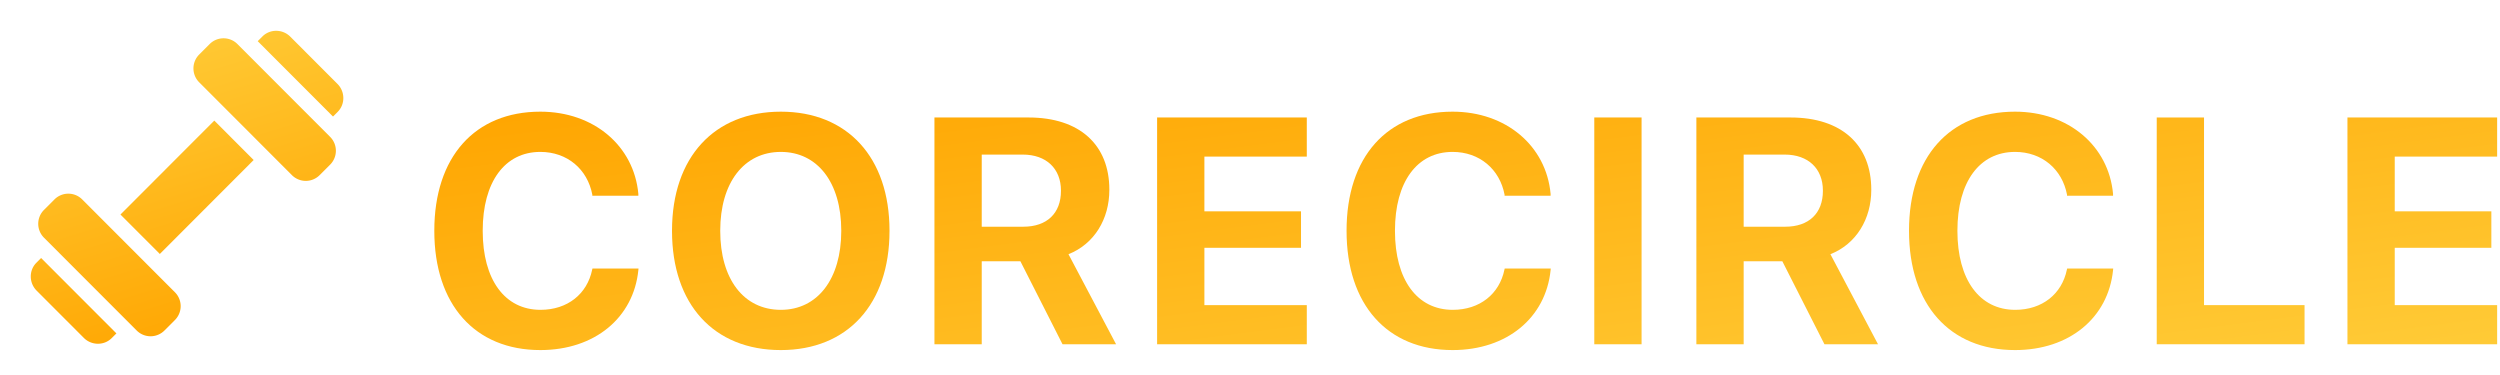 <svg width="287" height="43" fill="none" xmlns="http://www.w3.org/2000/svg"><path d="M62.029 40.188c6.255 0 10.696-3.716 11.253-9.165l.018-.198h-5.285l-.036.144c-.575 2.778-2.822 4.6-5.932 4.6-4.098 0-6.633-3.463-6.633-9.056v-.036c0-5.593 2.535-9.038 6.615-9.038 3.092 0 5.41 1.984 5.968 4.907v.126h5.285v-.216c-.504-5.503-5.105-9.436-11.253-9.436-7.532 0-12.17 5.214-12.17 13.657v.036c0 8.443 4.656 13.675 12.17 13.675Z" fill="url('#paint0_linear_16758_56197')"/><path d="M89.64 40.188c7.657 0 12.475-5.268 12.475-13.675v-.036c0-8.407-4.835-13.657-12.475-13.657s-12.493 5.232-12.493 13.657v.036c0 8.407 4.781 13.675 12.493 13.675Zm0-4.619c-4.278 0-6.957-3.553-6.957-9.056v-.036c0-5.52 2.732-9.038 6.957-9.038 4.206 0 6.938 3.518 6.938 9.038v.036c0 5.503-2.714 9.056-6.938 9.056Z" fill="url('#paint1_linear_16758_56197')"/><path d="M107.274 39.52h5.429v-9.525h4.44l4.835 9.525h6.148l-5.465-10.337c2.966-1.172 4.692-4.04 4.692-7.378v-.037c0-5.123-3.38-8.28-9.276-8.28h-10.803V39.52Zm5.429-13.494v-8.28h4.709c2.715 0 4.386 1.623 4.386 4.13v.037c0 2.562-1.599 4.113-4.314 4.113h-4.781Z" fill="url('#paint2_linear_16758_56197')"/><path d="M132.836 39.52h17.184v-4.492h-11.756v-6.584h11.091v-4.186h-11.091V17.98h11.756v-4.492h-17.184V39.52Z" fill="url('#paint3_linear_16758_56197')"/><path d="M166.756 40.188c6.255 0 10.695-3.716 11.253-9.165l.018-.198h-5.285l-.036.144c-.575 2.778-2.822 4.6-5.932 4.6-4.099 0-6.633-3.463-6.633-9.056v-.036c0-5.593 2.534-9.038 6.615-9.038 3.092 0 5.411 1.984 5.968 4.907v.126h5.285v-.216c-.504-5.503-5.105-9.436-11.253-9.436-7.532 0-12.17 5.214-12.17 13.657v.036c0 8.443 4.656 13.675 12.17 13.675Z" fill="url('#paint4_linear_16758_56197')"/><path d="M183.024 39.52h5.429V13.488h-5.429V39.52Z" fill="url('#paint5_linear_16758_56197')"/><path d="M194.744 39.52h5.429v-9.525h4.44l4.835 9.525h6.148l-5.465-10.337c2.966-1.172 4.692-4.04 4.692-7.378v-.037c0-5.123-3.379-8.28-9.275-8.28h-10.804V39.52Zm5.429-13.494v-8.28h4.709c2.715 0 4.387 1.623 4.387 4.13v.037c0 2.562-1.6 4.113-4.315 4.113h-4.781Z" fill="url('#paint6_linear_16758_56197')"/><path d="M231.325 40.188c6.255 0 10.695-3.716 11.253-9.165l.018-.198h-5.285l-.036.144c-.575 2.778-2.822 4.6-5.932 4.6-4.099 0-6.633-3.463-6.633-9.056v-.036c0-5.593 2.534-9.038 6.615-9.038 3.092 0 5.411 1.984 5.968 4.907v.126h5.285v-.216c-.504-5.503-5.105-9.436-11.253-9.436-7.532 0-12.17 5.214-12.17 13.657v.036c0 8.443 4.656 13.675 12.17 13.675Z" fill="url('#paint7_linear_16758_56197')"/><path d="M247.593 39.52h16.969v-4.492h-11.54v-21.54h-5.429V39.52Z" fill="url('#paint8_linear_16758_56197')"/><path d="M269.487 39.52h17.185v-4.492h-11.756v-6.584h11.091v-4.186h-11.091V17.98h11.756v-4.492h-17.185V39.52Z" fill="url('#paint9_linear_16758_56197')"/><path fill-rule="evenodd" clip-rule="evenodd" d="M22.87 6.257a2.256 2.256 0 0 0 0 3.195l10.638 10.65a2.25 2.25 0 0 0 3.191 0l1.197-1.198a2.256 2.256 0 0 0 0-3.195L27.258 5.059a2.25 2.25 0 0 0-3.19 0L22.87 6.257ZM5.052 27.29a2.256 2.256 0 0 1 0-3.195l1.197-1.198a2.25 2.25 0 0 1 3.191 0l10.638 10.65c.884.885.884 2.31 0 3.195l-1.197 1.198a2.25 2.25 0 0 1-3.191 0L5.052 27.291ZM30.124 4.187l-.539.539 8.644 8.653.538-.539c.878-.879.858-2.323-.027-3.208l-5.418-5.425c-.878-.879-2.32-.899-3.198-.02Zm-5.525 9.658-10.77 10.783 4.52 4.527L29.12 18.37l-4.52-4.526ZM9.626 38.793l-5.418-5.425c-.885-.885-.905-2.33-.027-3.208l.538-.54 8.644 8.654-.539.54c-.877.878-2.32.858-3.198-.02Z" fill="url('#paint10_linear_16758_56197')"/><mask id="mask0_16758_56197" style="mask-type:alpha" maskUnits="userSpaceOnUse" x="3" y="3" width="37" height="37"><path opacity=".49" fill-rule="evenodd" clip-rule="evenodd" d="M22.87 6.257a2.256 2.256 0 0 0 0 3.195l10.638 10.65a2.25 2.25 0 0 0 3.191 0l1.197-1.198a2.256 2.256 0 0 0 0-3.195L27.258 5.059a2.25 2.25 0 0 0-3.19 0L22.87 6.257ZM5.052 27.29a2.256 2.256 0 0 1 0-3.195l1.197-1.198a2.25 2.25 0 0 1 3.191 0l10.638 10.65c.884.885.884 2.31 0 3.195l-1.197 1.198a2.25 2.25 0 0 1-3.191 0L5.052 27.291ZM30.124 4.187l-.539.539 8.644 8.653.538-.539c.878-.879.858-2.323-.027-3.208l-5.418-5.425c-.878-.879-2.32-.899-3.198-.02Zm-5.525 9.658-10.77 10.783 4.52 4.527L29.12 18.37l-4.52-4.526ZM9.626 38.793l-5.418-5.425c-.885-.885-.905-2.33-.027-3.208l.538-.54 8.644 8.654-.539.54c-.877.878-2.32.858-3.198-.02Z" fill="url('#paint11_linear_16758_56197')"/></mask><defs><linearGradient id="paint0_linear_16758_56197" x1="49.859" y1="12.82" x2="57.256" y2="69.912" gradientUnits="userSpaceOnUse"><stop stop-color="orange"/><stop offset="1" stop-color="#FFCB37"/></linearGradient><linearGradient id="paint1_linear_16758_56197" x1="49.859" y1="12.82" x2="57.256" y2="69.912" gradientUnits="userSpaceOnUse"><stop stop-color="orange"/><stop offset="1" stop-color="#FFCB37"/></linearGradient><linearGradient id="paint2_linear_16758_56197" x1="49.859" y1="12.82" x2="57.256" y2="69.912" gradientUnits="userSpaceOnUse"><stop stop-color="orange"/><stop offset="1" stop-color="#FFCB37"/></linearGradient><linearGradient id="paint3_linear_16758_56197" x1="49.859" y1="12.82" x2="57.256" y2="69.912" gradientUnits="userSpaceOnUse"><stop stop-color="orange"/><stop offset="1" stop-color="#FFCB37"/></linearGradient><linearGradient id="paint4_linear_16758_56197" x1="49.859" y1="12.82" x2="57.256" y2="69.912" gradientUnits="userSpaceOnUse"><stop stop-color="orange"/><stop offset="1" stop-color="#FFCB37"/></linearGradient><linearGradient id="paint5_linear_16758_56197" x1="49.859" y1="12.82" x2="57.256" y2="69.912" gradientUnits="userSpaceOnUse"><stop stop-color="orange"/><stop offset="1" stop-color="#FFCB37"/></linearGradient><linearGradient id="paint6_linear_16758_56197" x1="49.859" y1="12.82" x2="57.256" y2="69.912" gradientUnits="userSpaceOnUse"><stop stop-color="orange"/><stop offset="1" stop-color="#FFCB37"/></linearGradient><linearGradient id="paint7_linear_16758_56197" x1="49.859" y1="12.82" x2="57.256" y2="69.912" gradientUnits="userSpaceOnUse"><stop stop-color="orange"/><stop offset="1" stop-color="#FFCB37"/></linearGradient><linearGradient id="paint8_linear_16758_56197" x1="49.859" y1="12.82" x2="57.256" y2="69.912" gradientUnits="userSpaceOnUse"><stop stop-color="orange"/><stop offset="1" stop-color="#FFCB37"/></linearGradient><linearGradient id="paint9_linear_16758_56197" x1="49.859" y1="12.82" x2="57.256" y2="69.912" gradientUnits="userSpaceOnUse"><stop stop-color="orange"/><stop offset="1" stop-color="#FFCB37"/></linearGradient><linearGradient id="paint10_linear_16758_56197" x1="13.828" y1="43" x2="3.118" y2="7.943" gradientUnits="userSpaceOnUse"><stop stop-color="orange"/><stop offset="1" stop-color="#FFCB37"/></linearGradient><linearGradient id="paint11_linear_16758_56197" x1="18.151" y1="40.403" x2="52.601" y2="2.592" gradientUnits="userSpaceOnUse"><stop stop-color="orange"/><stop offset=".349" stop-color="#FF7955"/><stop offset="1" stop-color="#506BD0"/></linearGradient></defs></svg>